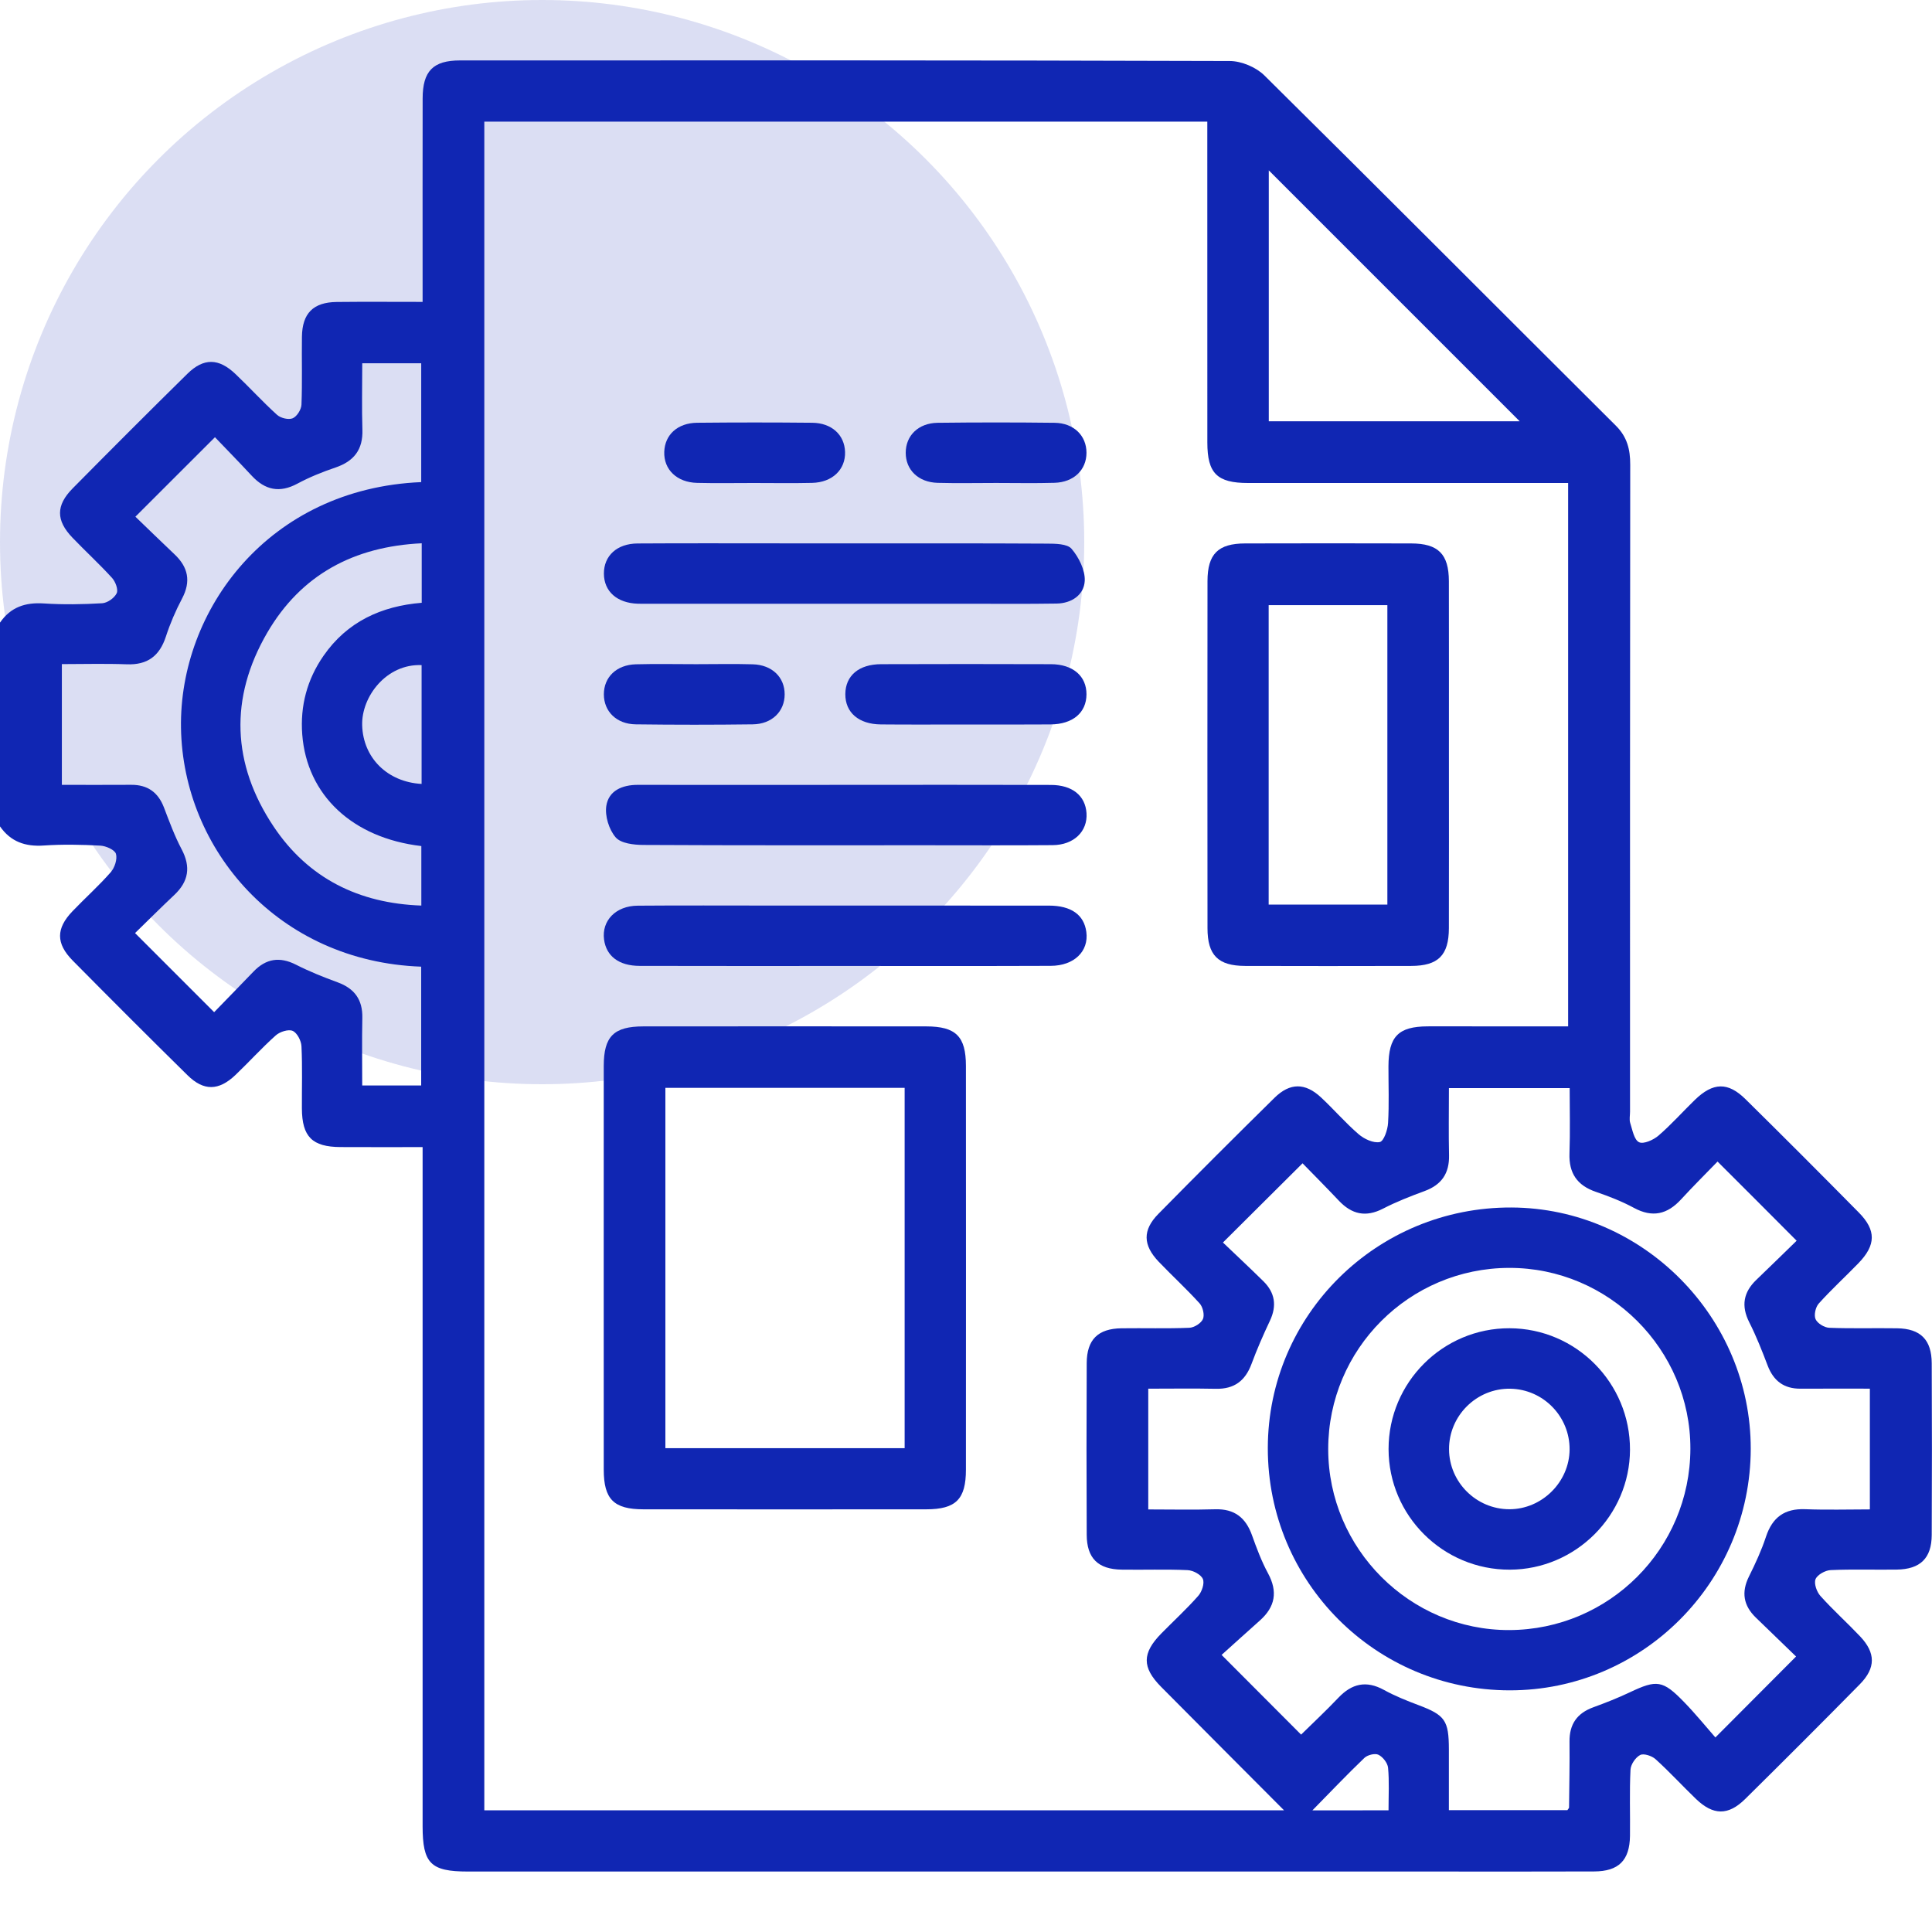<svg xmlns="http://www.w3.org/2000/svg" xmlns:xlink="http://www.w3.org/1999/xlink" id="Layer_1" x="0px" y="0px" viewBox="0 0 50 50" xml:space="preserve"> <circle opacity="0.15" fill="#1026B3" cx="14.03" cy="14.03" r="14.03"></circle> <g> <path fill="#1026B3" d="M0,16.113c0.275-0.4,0.654-0.527,1.132-0.496c0.502,0.033,1.01,0.025,1.512-0.005 c0.136-0.008,0.317-0.136,0.376-0.259c0.045-0.094-0.032-0.299-0.119-0.395c-0.328-0.361-0.689-0.691-1.027-1.044 c-0.427-0.445-0.43-0.833,0.007-1.275c0.984-0.996,1.973-1.986,2.971-2.968C5.272,9.26,5.66,9.267,6.091,9.677 c0.366,0.347,0.706,0.722,1.08,1.06c0.093,0.084,0.297,0.133,0.404,0.088c0.109-0.046,0.221-0.225,0.227-0.35 C7.825,9.89,7.806,9.303,7.814,8.717c0.008-0.609,0.292-0.895,0.9-0.902c0.715-0.008,1.431-0.002,2.223-0.002 c0-0.188,0-0.359,0-0.53c0-1.579-0.002-3.157,0.001-4.736c0.001-0.707,0.271-0.983,0.967-0.983 c6.64-0.002,13.28-0.006,19.921,0.015c0.302,0.001,0.679,0.159,0.895,0.372c3.043,3.01,6.062,6.044,9.096,9.064 c0.293,0.291,0.374,0.615,0.373,1.01c-0.007,5.582-0.005,11.165-0.005,16.747c0,0.098-0.023,0.203,0.005,0.291 c0.057,0.179,0.1,0.434,0.228,0.497c0.116,0.057,0.373-0.058,0.504-0.171c0.332-0.286,0.625-0.617,0.94-0.923 c0.47-0.456,0.855-0.47,1.311-0.02c0.985,0.971,1.962,1.95,2.934,2.935c0.452,0.458,0.444,0.842-0.011,1.311 c-0.34,0.351-0.701,0.681-1.027,1.044c-0.083,0.092-0.129,0.299-0.082,0.404c0.048,0.109,0.228,0.218,0.354,0.223 c0.585,0.023,1.171,0.004,1.757,0.013c0.605,0.009,0.893,0.296,0.895,0.907c0.007,1.481,0.007,2.962,0,4.443 c-0.003,0.603-0.298,0.887-0.908,0.895c-0.57,0.008-1.14-0.013-1.708,0.013c-0.14,0.006-0.344,0.12-0.391,0.235 c-0.045,0.113,0.031,0.329,0.127,0.435c0.325,0.363,0.69,0.69,1.026,1.045c0.405,0.428,0.409,0.817-0.007,1.24 c-0.982,0.997-1.972,1.987-2.968,2.97c-0.44,0.434-0.828,0.425-1.275-0.005c-0.352-0.339-0.682-0.7-1.044-1.027 c-0.095-0.086-0.305-0.155-0.397-0.108c-0.121,0.062-0.245,0.246-0.251,0.383c-0.028,0.568-0.006,1.139-0.013,1.708 c-0.008,0.636-0.291,0.921-0.93,0.923c-1.416,0.006-2.832,0.002-4.248,0.002c-8.3,0-16.6,0-24.901,0 c-0.96,0-1.168-0.209-1.168-1.176c0-5.647,0-11.295,0-16.942c0-0.192,0-0.384,0-0.63c-0.733,0-1.427,0.003-2.122-0.001 c-0.735-0.003-0.998-0.266-1.002-0.999c-0.003-0.537,0.015-1.075-0.011-1.611c-0.007-0.142-0.113-0.347-0.228-0.397 c-0.111-0.048-0.332,0.023-0.437,0.117c-0.364,0.325-0.691,0.689-1.045,1.026c-0.431,0.41-0.82,0.418-1.239,0.005 c-0.998-0.982-1.987-1.972-2.971-2.967c-0.437-0.443-0.434-0.83-0.008-1.275c0.326-0.341,0.68-0.656,0.991-1.011 c0.103-0.117,0.176-0.34,0.136-0.476c-0.031-0.105-0.259-0.205-0.404-0.213c-0.487-0.026-0.978-0.036-1.464-0.003 C0.654,21.915,0.276,21.784,0,21.387C0,19.629,0,17.871,0,16.113z M12.534,3.148c0,14.593,0,29.147,0,43.703 c6.91,0,13.785,0,20.697,0c-1.08-1.085-2.134-2.138-3.182-3.196c-0.498-0.503-0.494-0.872,0.005-1.38 c0.319-0.325,0.657-0.634,0.957-0.975c0.094-0.106,0.167-0.325,0.119-0.436c-0.049-0.115-0.254-0.223-0.396-0.229 c-0.568-0.026-1.139-0.004-1.708-0.013c-0.608-0.009-0.899-0.294-0.902-0.901c-0.007-1.481-0.007-2.962,0-4.443 c0.003-0.609,0.291-0.893,0.899-0.902c0.586-0.008,1.172,0.011,1.757-0.013c0.126-0.005,0.304-0.117,0.352-0.226 c0.046-0.106-0.002-0.311-0.085-0.404c-0.338-0.374-0.711-0.715-1.06-1.08c-0.41-0.429-0.421-0.819-0.008-1.238 c0.993-1.009,1.995-2.01,3.004-3.003c0.401-0.395,0.795-0.393,1.204-0.012c0.333,0.31,0.632,0.659,0.976,0.955 c0.143,0.123,0.381,0.234,0.546,0.201c0.104-0.021,0.204-0.316,0.214-0.494c0.029-0.486,0.009-0.976,0.01-1.464 c0.003-0.774,0.256-1.032,1.013-1.036c0.391-0.002,0.781,0,1.172,0c0.824,0,1.647,0,2.465,0c0-4.722,0-9.381,0-14.062 c-2.786,0-5.535,0.001-8.284,0c-0.801,0-1.053-0.25-1.053-1.046c-0.001-2.587-0.001-5.175-0.001-7.762c0-0.174,0-0.348,0-0.544 C24.988,3.148,18.778,3.148,12.534,3.148z M44.45,30.061c-0.296,0.305-0.628,0.635-0.945,0.98c-0.356,0.387-0.74,0.478-1.22,0.218 c-0.312-0.169-0.649-0.299-0.986-0.415c-0.482-0.166-0.699-0.48-0.681-0.993c0.02-0.563,0.005-1.127,0.005-1.691 c-1.073,0-2.087,0-3.125,0c0,0.603-0.01,1.171,0.003,1.739c0.01,0.469-0.194,0.764-0.634,0.926 c-0.365,0.134-0.73,0.277-1.075,0.455c-0.446,0.23-0.807,0.147-1.14-0.204c-0.333-0.352-0.675-0.696-0.942-0.97 c-0.704,0.701-1.364,1.357-2.06,2.05c0.318,0.304,0.686,0.648,1.045,1.001c0.302,0.296,0.354,0.635,0.171,1.023 c-0.173,0.366-0.336,0.739-0.477,1.119c-0.162,0.437-0.448,0.652-0.92,0.643c-0.58-0.012-1.161-0.003-1.752-0.003 c0,1.067,0,2.08,0,3.125c0.599,0,1.166,0.013,1.733-0.004c0.496-0.014,0.788,0.215,0.951,0.67c0.12,0.336,0.246,0.674,0.415,0.986 c0.257,0.476,0.187,0.868-0.209,1.221c-0.359,0.32-0.716,0.644-0.992,0.892c0.75,0.752,1.4,1.403,2.06,2.065 c-0.038,0.02-0.021,0.016-0.01,0.005c0.325-0.319,0.658-0.63,0.971-0.96c0.349-0.368,0.721-0.456,1.18-0.204 c0.284,0.156,0.588,0.278,0.891,0.392c0.69,0.26,0.789,0.394,0.79,1.149c0.001,0.529,0,1.058,0,1.571c1.082,0,2.084,0,3.067,0 c0.027-0.041,0.043-0.054,0.043-0.067c0.006-0.569,0.018-1.138,0.012-1.707c-0.005-0.449,0.194-0.735,0.614-0.888 c0.32-0.117,0.638-0.242,0.946-0.388c0.699-0.331,0.853-0.318,1.407,0.254c0.302,0.311,0.576,0.65,0.808,0.914 c0.749-0.752,1.398-1.403,2.088-2.095c-0.32-0.31-0.682-0.658-1.042-1.008c-0.319-0.31-0.379-0.655-0.177-1.062 c0.166-0.334,0.324-0.675,0.44-1.028c0.167-0.505,0.482-0.735,1.017-0.714c0.562,0.022,1.125,0.005,1.672,0.005 c0-1.083,0-2.097,0-3.125c-0.625,0-1.211-0.002-1.796,0.001c-0.428,0.002-0.697-0.201-0.849-0.598 c-0.144-0.379-0.293-0.758-0.476-1.12c-0.215-0.426-0.151-0.779,0.185-1.101c0.361-0.346,0.718-0.696,1.041-1.01 C45.798,31.406,45.147,30.757,44.45,30.061z M10.901,12.477c0-1.051,0-2.066,0-3.076c-0.518,0-1,0-1.526,0 c0,0.589-0.014,1.155,0.004,1.719c0.017,0.517-0.219,0.817-0.698,0.98c-0.337,0.114-0.672,0.249-0.985,0.417 c-0.46,0.247-0.835,0.167-1.18-0.204c-0.329-0.354-0.667-0.699-0.953-0.998C4.85,12.026,4.2,12.676,3.504,13.372 c0.314,0.303,0.662,0.641,1.014,0.975c0.352,0.333,0.428,0.698,0.195,1.141c-0.166,0.315-0.309,0.646-0.419,0.984 c-0.164,0.504-0.476,0.741-1.013,0.72c-0.562-0.021-1.125-0.005-1.68-0.005c0,1.078,0,2.092,0,3.125 c0.622,0,1.207,0.003,1.792-0.001c0.427-0.003,0.701,0.194,0.852,0.592c0.139,0.364,0.274,0.732,0.455,1.075 c0.242,0.457,0.182,0.834-0.19,1.184c-0.352,0.332-0.695,0.674-1.015,0.986c0.697,0.697,1.347,1.347,2.047,2.047 c0.322-0.332,0.672-0.69,1.018-1.05c0.324-0.337,0.678-0.394,1.102-0.178c0.346,0.176,0.71,0.321,1.075,0.455 c0.438,0.16,0.65,0.45,0.64,0.921c-0.012,0.58-0.003,1.161-0.003,1.749c0.547,0,1.04,0,1.526,0c0-1.048,0-2.063,0-3.075 c-3.701-0.133-6.164-3.026-6.216-6.176C4.634,15.785,6.953,12.643,10.901,12.477z M32.836,10.902c2.209,0,4.387,0,6.493,0 c-2.157-2.157-4.331-4.331-6.493-6.493C32.836,6.528,32.836,8.696,32.836,10.902z M10.914,14.06 c-1.759,0.084-3.124,0.814-3.999,2.316c-0.981,1.686-0.914,3.4,0.167,5.016c0.896,1.339,2.203,1.987,3.822,2.044 c0-0.556,0-1.051,0-1.54c-1.786-0.209-2.963-1.32-3.082-2.888c-0.056-0.739,0.125-1.42,0.547-2.031 c0.614-0.889,1.503-1.292,2.545-1.377C10.914,15.073,10.914,14.59,10.914,14.06z M10.911,20.288c0-1.051,0-2.064,0-3.075 c-0.908-0.038-1.56,0.813-1.538,1.56C9.398,19.606,10.018,20.238,10.911,20.288z M35.935,46.851c0-0.393,0.021-0.75-0.012-1.102 c-0.012-0.124-0.135-0.28-0.249-0.336c-0.089-0.044-0.282,0.004-0.363,0.081c-0.453,0.434-0.885,0.888-1.346,1.358 C34.614,46.851,35.24,46.851,35.935,46.851z"></path> <path fill="#1026B3" d="M15.624,32.812c0-1.741-0.001-3.483,0.001-5.224c0.001-0.767,0.258-1.024,1.024-1.025 c2.441-0.002,4.882-0.002,7.323,0c0.766,0.001,1.026,0.259,1.026,1.024c0.002,3.483,0.002,6.965,0,10.448 c0,0.765-0.26,1.025-1.025,1.026c-2.441,0.002-4.882,0.002-7.323,0c-0.765-0.001-1.024-0.26-1.025-1.025 C15.623,36.294,15.624,34.553,15.624,32.812z M23.412,37.479c0-3.139,0-6.223,0-9.325c-2.079,0-4.134,0-6.192,0 c0,3.125,0,6.221,0,9.325C19.295,37.479,21.339,37.479,23.412,37.479z"></path> <path fill="#1026B3" d="M37.498,19.531c0,1.497,0.003,2.994-0.001,4.492c-0.002,0.7-0.276,0.974-0.977,0.975 c-1.432,0.004-2.864,0.004-4.296,0c-0.7-0.002-0.974-0.276-0.974-0.977c-0.003-2.994-0.003-5.989,0-8.983 c0.001-0.701,0.274-0.973,0.976-0.974c1.432-0.004,2.864-0.004,4.296,0c0.7,0.002,0.973,0.275,0.975,0.976 C37.5,16.537,37.498,18.034,37.498,19.531z M32.833,23.41c1.059,0,2.061,0,3.072,0c0-2.602,0-5.176,0-7.749 c-1.044,0-2.058,0-3.072,0C32.833,18.26,32.833,20.823,32.833,23.41z"></path> <path fill="#1026B3" d="M21.87,14.063c1.741,0,3.483-0.004,5.224,0.006c0.22,0.001,0.528,0.003,0.64,0.136 c0.187,0.221,0.353,0.553,0.339,0.828c-0.019,0.366-0.342,0.582-0.728,0.587c-0.765,0.012-1.53,0.005-2.294,0.005 c-2.734,0-5.468,0-8.202,0c-0.114,0-0.228,0.003-0.342-0.001c-0.538-0.017-0.876-0.318-0.878-0.778 c-0.002-0.461,0.336-0.778,0.872-0.781c1.237-0.008,2.474-0.003,3.71-0.003C20.763,14.063,21.317,14.063,21.87,14.063z"></path> <path fill="#1026B3" d="M21.923,20.312c1.758,0,3.515-0.003,5.273,0.002c0.556,0.001,0.893,0.278,0.923,0.731 c0.031,0.471-0.327,0.823-0.875,0.827c-1.09,0.009-2.181,0.003-3.271,0.003c-2.441,0-4.882,0.005-7.323-0.008 c-0.246-0.001-0.58-0.039-0.716-0.196c-0.173-0.2-0.282-0.553-0.243-0.813c0.06-0.397,0.413-0.546,0.813-0.546 c1.546,0.003,3.092,0.001,4.638,0.001C21.402,20.312,21.662,20.312,21.923,20.312z"></path> <path fill="#1026B3" d="M21.874,24.999c-1.774,0-3.548,0.003-5.321-0.002c-0.536-0.001-0.863-0.253-0.92-0.682 c-0.065-0.488,0.302-0.872,0.87-0.876c1.139-0.009,2.278-0.003,3.417-0.003c2.408,0,4.817-0.001,7.225,0.001 c0.579,0.001,0.91,0.238,0.969,0.681c0.068,0.501-0.315,0.876-0.919,0.878C25.422,25.003,23.648,24.999,21.874,24.999z"></path> <path fill="#1026B3" d="M25.042,18.75c-0.749,0-1.497,0.005-2.246-0.002c-0.574-0.005-0.922-0.309-0.919-0.785 c0.003-0.476,0.349-0.773,0.928-0.774c1.464-0.005,2.929-0.005,4.393,0c0.572,0.002,0.923,0.31,0.92,0.783 c-0.003,0.472-0.354,0.771-0.929,0.776C26.474,18.754,25.758,18.75,25.042,18.75z"></path> <path fill="#1026B3" d="M19.504,12.5c-0.488,0-0.976,0.009-1.464-0.003c-0.523-0.013-0.865-0.346-0.849-0.804 c0.015-0.441,0.344-0.747,0.851-0.752c0.992-0.01,1.985-0.01,2.978,0c0.506,0.005,0.836,0.314,0.85,0.754 c0.015,0.457-0.329,0.79-0.852,0.802C20.513,12.509,20.009,12.5,19.504,12.5z"></path> <path fill="#1026B3" d="M25.779,12.499c-0.504,0-1.009,0.011-1.513-0.003c-0.499-0.014-0.826-0.335-0.826-0.778 c0-0.444,0.326-0.769,0.826-0.776c1.009-0.012,2.018-0.012,3.026,0c0.499,0.006,0.826,0.333,0.826,0.776 c0,0.442-0.328,0.763-0.827,0.777C26.788,12.51,26.283,12.499,25.779,12.499z"></path> <path fill="#1026B3" d="M18.016,17.189c0.488,0,0.977-0.011,1.464,0.003c0.5,0.014,0.827,0.333,0.827,0.777 c0,0.442-0.328,0.771-0.827,0.777c-1.009,0.013-2.018,0.013-3.026,0c-0.499-0.006-0.826-0.334-0.826-0.777 c0-0.444,0.326-0.763,0.826-0.777C16.974,17.178,17.495,17.189,18.016,17.189z"></path> <path fill="#1026B3" d="M45.309,37.498c-0.007,3.448-2.805,6.25-6.237,6.248c-3.469-0.002-6.265-2.803-6.261-6.271 c0.004-3.453,2.829-6.241,6.308-6.225C42.516,31.265,45.316,34.092,45.309,37.498z M34.374,37.501c0,2.58,2.115,4.694,4.688,4.685 c2.584-0.009,4.678-2.105,4.685-4.691c0.007-2.572-2.112-4.688-4.689-4.682C36.47,32.817,34.374,34.917,34.374,37.501z"></path> <path fill="#1026B3" d="M39.075,40.623c-1.728,0.006-3.138-1.396-3.139-3.121c-0.001-1.727,1.407-3.133,3.132-3.127 c1.724,0.006,3.122,1.417,3.116,3.146C42.178,39.22,40.778,40.618,39.075,40.623z M39.059,39.059 c0.844,0.003,1.557-0.703,1.562-1.547c0.005-0.854-0.682-1.558-1.535-1.572c-0.87-0.015-1.591,0.699-1.585,1.57 C37.506,38.36,38.205,39.056,39.059,39.059z"></path> </g> </svg>